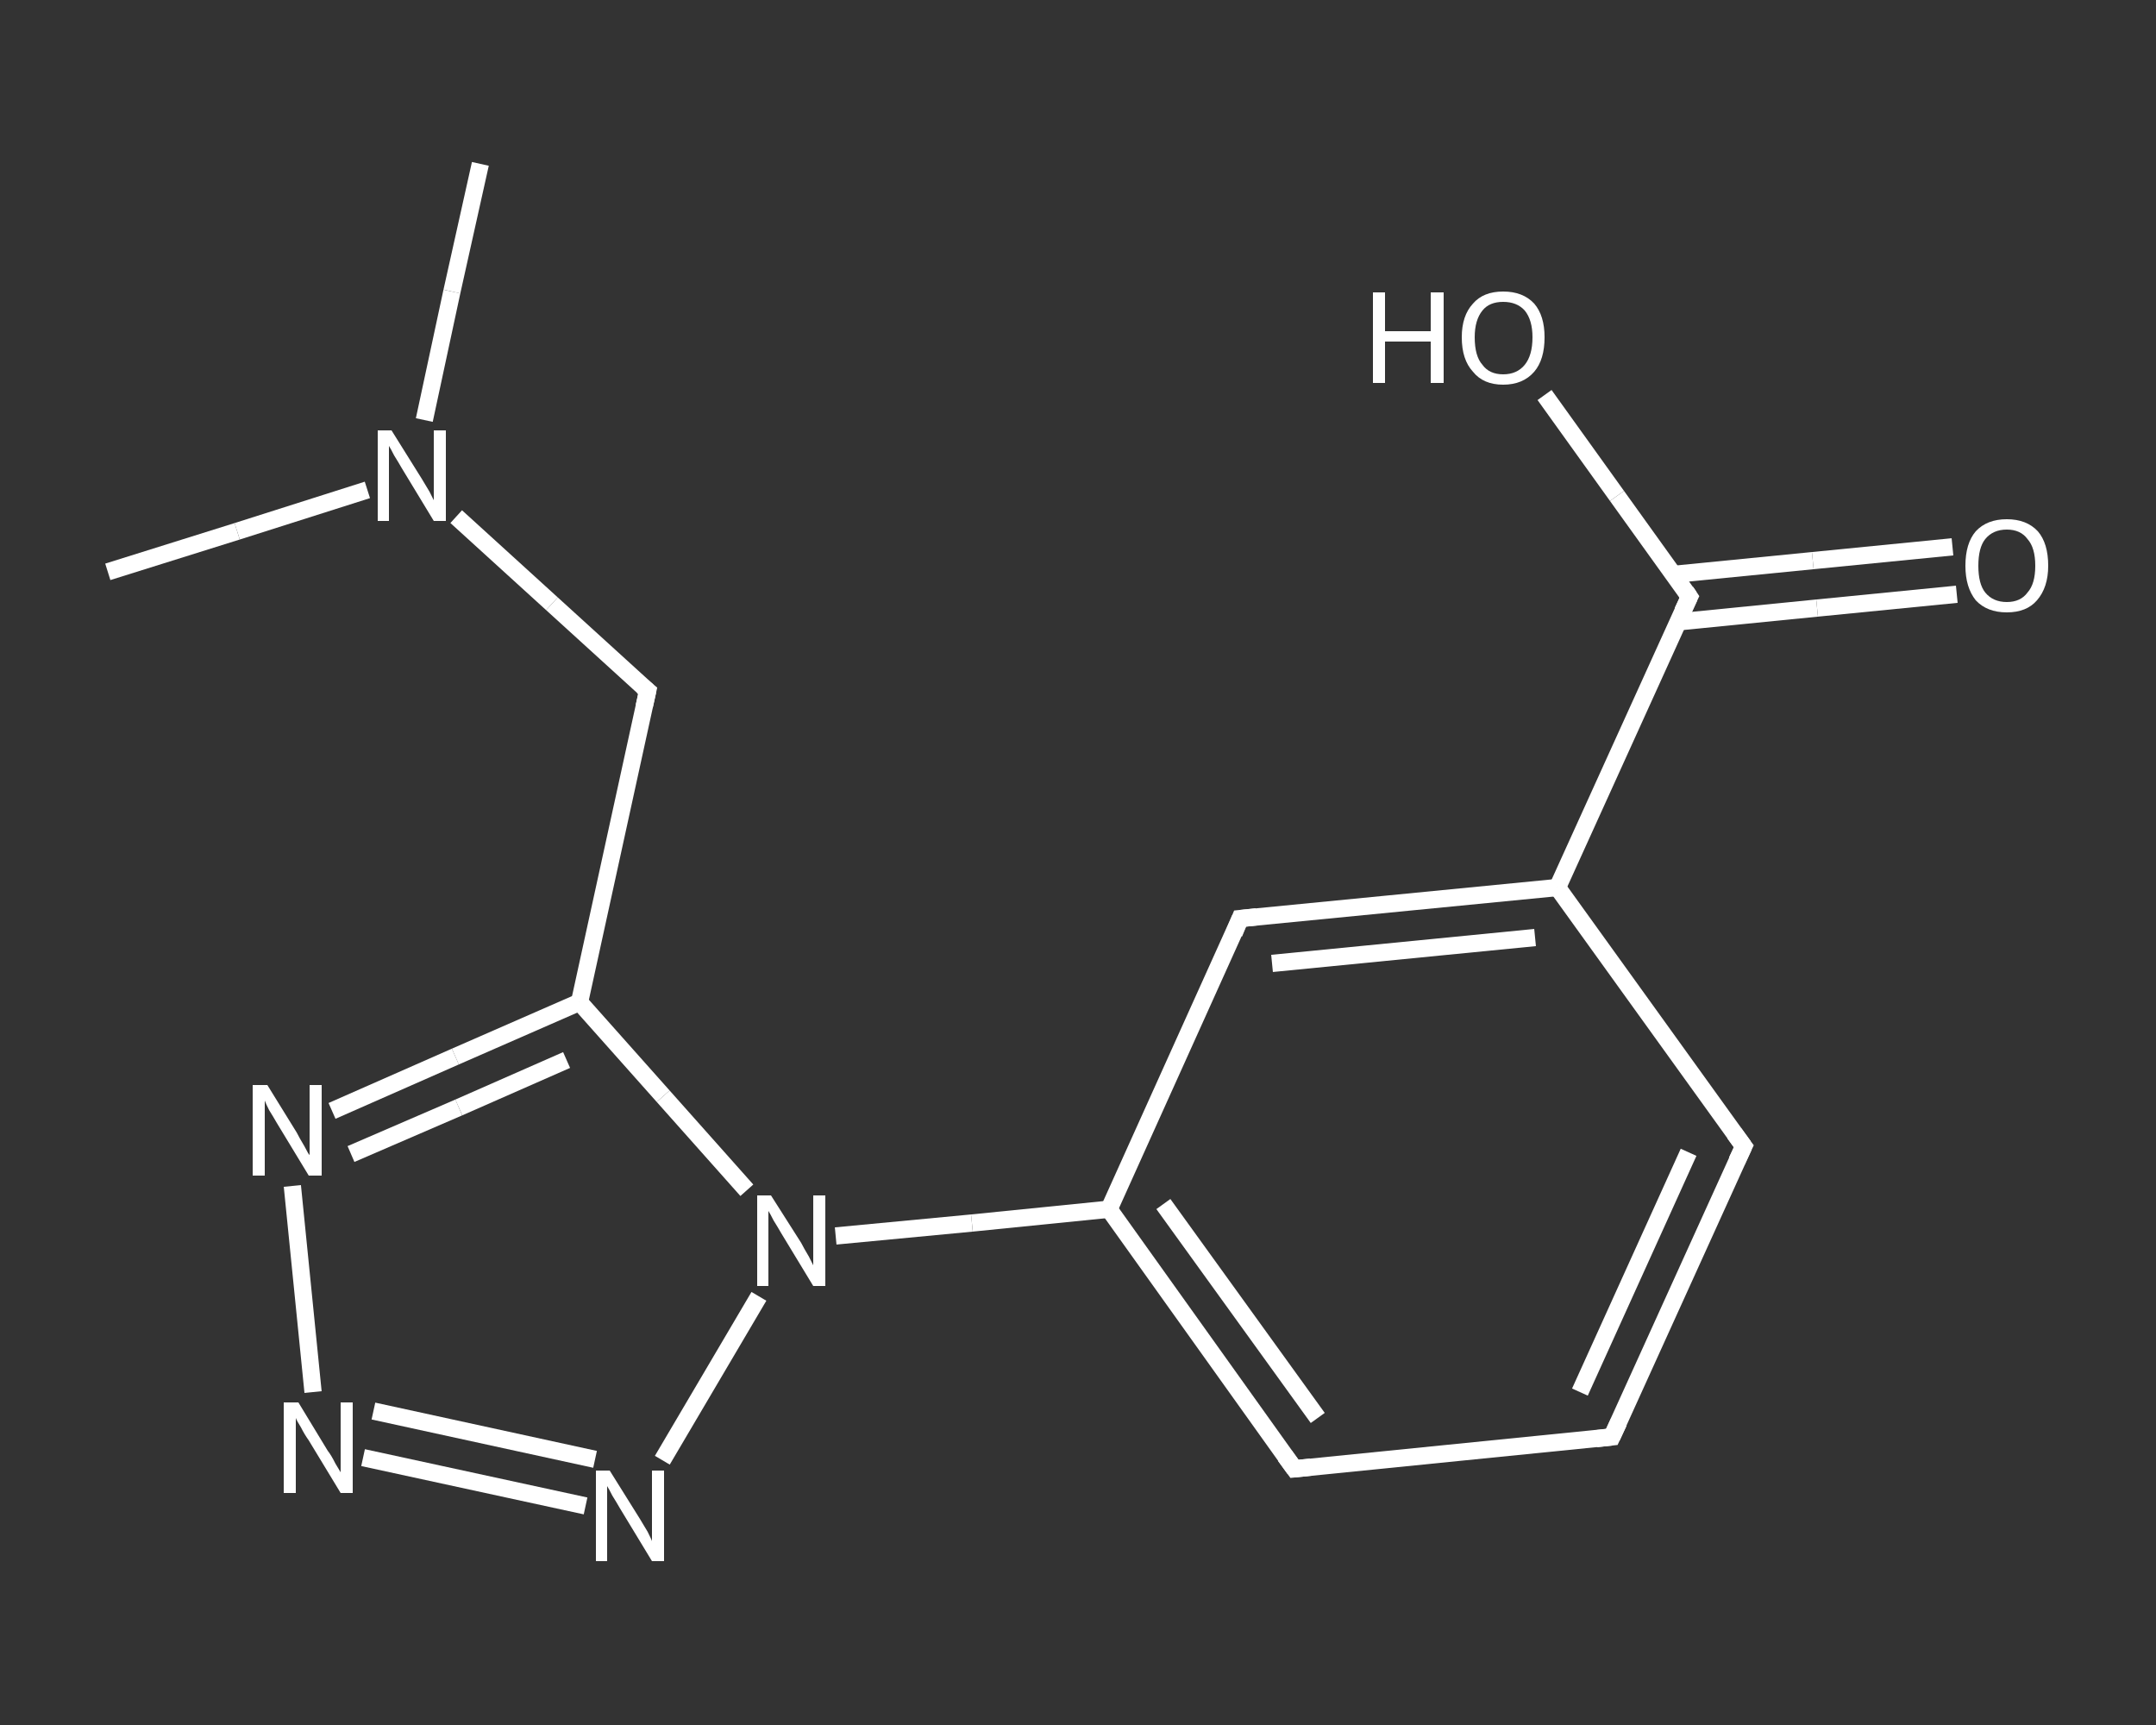 <?xml version='1.0' encoding='iso-8859-1'?>
<svg version='1.1' baseProfile='full'
              xmlns='http://www.w3.org/2000/svg'
                      xmlns:rdkit='http://www.rdkit.org/xml'
                      xmlns:xlink='http://www.w3.org/1999/xlink'
                  xml:space='preserve'
width='250px' height='200px' viewBox='0 0 250 200'>
<rect x="0" y="0" width="250" height="200" fill="#333333" stroke="none"/>
<!-- END OF HEADER -->
<rect style='opacity:1.0;fill:transparent;stroke:none' width='250.0' height='200.0' x='0.0' y='0.0'> </rect>
<path class='bond-0 atom-0 atom-1' d='M 55.7,19.0 L 52.4,33.8' style='fill:none;fill-rule:evenodd;stroke:#FFFFFF;stroke-width:2.0px;stroke-linecap:butt;stroke-linejoin:miter;stroke-opacity:1' />
<path class='bond-0 atom-0 atom-1' d='M 52.4,33.8 L 49.2,48.7' style='fill:none;fill-rule:evenodd;stroke:#FFFFFF;stroke-width:2.0px;stroke-linecap:butt;stroke-linejoin:miter;stroke-opacity:1' />
<path class='bond-1 atom-1 atom-2' d='M 42.6,56.8 L 27.5,61.6' style='fill:none;fill-rule:evenodd;stroke:#FFFFFF;stroke-width:2.0px;stroke-linecap:butt;stroke-linejoin:miter;stroke-opacity:1' />
<path class='bond-1 atom-1 atom-2' d='M 27.5,61.6 L 12.5,66.3' style='fill:none;fill-rule:evenodd;stroke:#FFFFFF;stroke-width:2.0px;stroke-linecap:butt;stroke-linejoin:miter;stroke-opacity:1' />
<path class='bond-2 atom-1 atom-3' d='M 52.9,59.9 L 64.0,70.0' style='fill:none;fill-rule:evenodd;stroke:#FFFFFF;stroke-width:2.0px;stroke-linecap:butt;stroke-linejoin:miter;stroke-opacity:1' />
<path class='bond-2 atom-1 atom-3' d='M 64.0,70.0 L 75.1,80.1' style='fill:none;fill-rule:evenodd;stroke:#FFFFFF;stroke-width:2.0px;stroke-linecap:butt;stroke-linejoin:miter;stroke-opacity:1' />
<path class='bond-3 atom-3 atom-4' d='M 75.1,80.1 L 67.2,116.2' style='fill:none;fill-rule:evenodd;stroke:#FFFFFF;stroke-width:2.0px;stroke-linecap:butt;stroke-linejoin:miter;stroke-opacity:1' />
<path class='bond-4 atom-4 atom-5' d='M 67.2,116.2 L 52.8,122.5' style='fill:none;fill-rule:evenodd;stroke:#FFFFFF;stroke-width:2.0px;stroke-linecap:butt;stroke-linejoin:miter;stroke-opacity:1' />
<path class='bond-4 atom-4 atom-5' d='M 52.8,122.5 L 38.5,128.8' style='fill:none;fill-rule:evenodd;stroke:#FFFFFF;stroke-width:2.0px;stroke-linecap:butt;stroke-linejoin:miter;stroke-opacity:1' />
<path class='bond-4 atom-4 atom-5' d='M 65.7,122.9 L 53.2,128.4' style='fill:none;fill-rule:evenodd;stroke:#FFFFFF;stroke-width:2.0px;stroke-linecap:butt;stroke-linejoin:miter;stroke-opacity:1' />
<path class='bond-4 atom-4 atom-5' d='M 53.2,128.4 L 40.7,133.8' style='fill:none;fill-rule:evenodd;stroke:#FFFFFF;stroke-width:2.0px;stroke-linecap:butt;stroke-linejoin:miter;stroke-opacity:1' />
<path class='bond-5 atom-5 atom-6' d='M 33.9,137.5 L 36.3,161.4' style='fill:none;fill-rule:evenodd;stroke:#FFFFFF;stroke-width:2.0px;stroke-linecap:butt;stroke-linejoin:miter;stroke-opacity:1' />
<path class='bond-6 atom-6 atom-7' d='M 42.1,169.0 L 67.9,174.6' style='fill:none;fill-rule:evenodd;stroke:#FFFFFF;stroke-width:2.0px;stroke-linecap:butt;stroke-linejoin:miter;stroke-opacity:1' />
<path class='bond-6 atom-6 atom-7' d='M 43.3,163.6 L 69.0,169.2' style='fill:none;fill-rule:evenodd;stroke:#FFFFFF;stroke-width:2.0px;stroke-linecap:butt;stroke-linejoin:miter;stroke-opacity:1' />
<path class='bond-7 atom-7 atom-8' d='M 76.8,169.3 L 88.0,150.3' style='fill:none;fill-rule:evenodd;stroke:#FFFFFF;stroke-width:2.0px;stroke-linecap:butt;stroke-linejoin:miter;stroke-opacity:1' />
<path class='bond-8 atom-8 atom-9' d='M 96.9,143.3 L 112.7,141.8' style='fill:none;fill-rule:evenodd;stroke:#FFFFFF;stroke-width:2.0px;stroke-linecap:butt;stroke-linejoin:miter;stroke-opacity:1' />
<path class='bond-8 atom-8 atom-9' d='M 112.7,141.8 L 128.6,140.2' style='fill:none;fill-rule:evenodd;stroke:#FFFFFF;stroke-width:2.0px;stroke-linecap:butt;stroke-linejoin:miter;stroke-opacity:1' />
<path class='bond-9 atom-9 atom-10' d='M 128.6,140.2 L 150.1,170.3' style='fill:none;fill-rule:evenodd;stroke:#FFFFFF;stroke-width:2.0px;stroke-linecap:butt;stroke-linejoin:miter;stroke-opacity:1' />
<path class='bond-9 atom-9 atom-10' d='M 134.9,139.6 L 152.8,164.4' style='fill:none;fill-rule:evenodd;stroke:#FFFFFF;stroke-width:2.0px;stroke-linecap:butt;stroke-linejoin:miter;stroke-opacity:1' />
<path class='bond-10 atom-10 atom-11' d='M 150.1,170.3 L 186.9,166.6' style='fill:none;fill-rule:evenodd;stroke:#FFFFFF;stroke-width:2.0px;stroke-linecap:butt;stroke-linejoin:miter;stroke-opacity:1' />
<path class='bond-11 atom-11 atom-12' d='M 186.9,166.6 L 202.2,132.9' style='fill:none;fill-rule:evenodd;stroke:#FFFFFF;stroke-width:2.0px;stroke-linecap:butt;stroke-linejoin:miter;stroke-opacity:1' />
<path class='bond-11 atom-11 atom-12' d='M 183.2,161.4 L 195.8,133.6' style='fill:none;fill-rule:evenodd;stroke:#FFFFFF;stroke-width:2.0px;stroke-linecap:butt;stroke-linejoin:miter;stroke-opacity:1' />
<path class='bond-12 atom-12 atom-13' d='M 202.2,132.9 L 180.6,102.9' style='fill:none;fill-rule:evenodd;stroke:#FFFFFF;stroke-width:2.0px;stroke-linecap:butt;stroke-linejoin:miter;stroke-opacity:1' />
<path class='bond-13 atom-13 atom-14' d='M 180.6,102.9 L 195.9,69.2' style='fill:none;fill-rule:evenodd;stroke:#FFFFFF;stroke-width:2.0px;stroke-linecap:butt;stroke-linejoin:miter;stroke-opacity:1' />
<path class='bond-14 atom-14 atom-15' d='M 194.6,72.1 L 210.7,70.5' style='fill:none;fill-rule:evenodd;stroke:#FFFFFF;stroke-width:2.0px;stroke-linecap:butt;stroke-linejoin:miter;stroke-opacity:1' />
<path class='bond-14 atom-14 atom-15' d='M 210.7,70.5 L 226.9,68.9' style='fill:none;fill-rule:evenodd;stroke:#FFFFFF;stroke-width:2.0px;stroke-linecap:butt;stroke-linejoin:miter;stroke-opacity:1' />
<path class='bond-14 atom-14 atom-15' d='M 194.0,66.6 L 210.2,65.0' style='fill:none;fill-rule:evenodd;stroke:#FFFFFF;stroke-width:2.0px;stroke-linecap:butt;stroke-linejoin:miter;stroke-opacity:1' />
<path class='bond-14 atom-14 atom-15' d='M 210.2,65.0 L 226.4,63.4' style='fill:none;fill-rule:evenodd;stroke:#FFFFFF;stroke-width:2.0px;stroke-linecap:butt;stroke-linejoin:miter;stroke-opacity:1' />
<path class='bond-15 atom-14 atom-16' d='M 195.9,69.2 L 187.5,57.5' style='fill:none;fill-rule:evenodd;stroke:#FFFFFF;stroke-width:2.0px;stroke-linecap:butt;stroke-linejoin:miter;stroke-opacity:1' />
<path class='bond-15 atom-14 atom-16' d='M 187.5,57.5 L 179.1,45.8' style='fill:none;fill-rule:evenodd;stroke:#FFFFFF;stroke-width:2.0px;stroke-linecap:butt;stroke-linejoin:miter;stroke-opacity:1' />
<path class='bond-16 atom-13 atom-17' d='M 180.6,102.9 L 143.8,106.5' style='fill:none;fill-rule:evenodd;stroke:#FFFFFF;stroke-width:2.0px;stroke-linecap:butt;stroke-linejoin:miter;stroke-opacity:1' />
<path class='bond-16 atom-13 atom-17' d='M 178.0,108.7 L 147.5,111.7' style='fill:none;fill-rule:evenodd;stroke:#FFFFFF;stroke-width:2.0px;stroke-linecap:butt;stroke-linejoin:miter;stroke-opacity:1' />
<path class='bond-17 atom-8 atom-4' d='M 86.6,138.0 L 76.9,127.1' style='fill:none;fill-rule:evenodd;stroke:#FFFFFF;stroke-width:2.0px;stroke-linecap:butt;stroke-linejoin:miter;stroke-opacity:1' />
<path class='bond-17 atom-8 atom-4' d='M 76.9,127.1 L 67.2,116.2' style='fill:none;fill-rule:evenodd;stroke:#FFFFFF;stroke-width:2.0px;stroke-linecap:butt;stroke-linejoin:miter;stroke-opacity:1' />
<path class='bond-18 atom-17 atom-9' d='M 143.8,106.5 L 128.6,140.2' style='fill:none;fill-rule:evenodd;stroke:#FFFFFF;stroke-width:2.0px;stroke-linecap:butt;stroke-linejoin:miter;stroke-opacity:1' />
<path d='M 74.5,79.6 L 75.1,80.1 L 74.7,81.9' style='fill:none;stroke:#FFFFFF;stroke-width:2.0px;stroke-linecap:butt;stroke-linejoin:miter;stroke-opacity:1;' />
<path d='M 149.0,168.8 L 150.1,170.3 L 152.0,170.1' style='fill:none;stroke:#FFFFFF;stroke-width:2.0px;stroke-linecap:butt;stroke-linejoin:miter;stroke-opacity:1;' />
<path d='M 185.1,166.8 L 186.9,166.6 L 187.7,164.9' style='fill:none;stroke:#FFFFFF;stroke-width:2.0px;stroke-linecap:butt;stroke-linejoin:miter;stroke-opacity:1;' />
<path d='M 201.4,134.6 L 202.2,132.9 L 201.1,131.4' style='fill:none;stroke:#FFFFFF;stroke-width:2.0px;stroke-linecap:butt;stroke-linejoin:miter;stroke-opacity:1;' />
<path d='M 195.1,70.9 L 195.9,69.2 L 195.5,68.6' style='fill:none;stroke:#FFFFFF;stroke-width:2.0px;stroke-linecap:butt;stroke-linejoin:miter;stroke-opacity:1;' />
<path d='M 145.7,106.3 L 143.8,106.5 L 143.1,108.2' style='fill:none;stroke:#FFFFFF;stroke-width:2.0px;stroke-linecap:butt;stroke-linejoin:miter;stroke-opacity:1;' />
<path class='atom-1' d='M 45.4 49.9
L 48.9 55.5
Q 49.2 56.0, 49.8 57.0
Q 50.3 58.0, 50.3 58.0
L 50.3 49.9
L 51.7 49.9
L 51.7 60.4
L 50.3 60.4
L 46.6 54.3
Q 46.2 53.6, 45.7 52.8
Q 45.3 52.0, 45.1 51.7
L 45.1 60.4
L 43.8 60.4
L 43.8 49.9
L 45.4 49.9
' fill='#FFFFFF'/>
<path class='atom-5' d='M 31.0 125.8
L 34.4 131.3
Q 34.7 131.9, 35.3 132.9
Q 35.8 133.9, 35.9 133.9
L 35.9 125.8
L 37.3 125.8
L 37.3 136.3
L 35.8 136.3
L 32.1 130.2
Q 31.7 129.5, 31.2 128.7
Q 30.8 127.9, 30.7 127.6
L 30.7 136.3
L 29.3 136.3
L 29.3 125.8
L 31.0 125.8
' fill='#FFFFFF'/>
<path class='atom-6' d='M 34.6 162.6
L 38.0 168.2
Q 38.4 168.7, 38.9 169.7
Q 39.5 170.7, 39.5 170.7
L 39.5 162.6
L 40.9 162.6
L 40.9 173.1
L 39.5 173.1
L 35.8 167.0
Q 35.3 166.3, 34.9 165.5
Q 34.4 164.7, 34.3 164.4
L 34.3 173.1
L 32.9 173.1
L 32.9 162.6
L 34.6 162.6
' fill='#FFFFFF'/>
<path class='atom-7' d='M 70.7 170.5
L 74.2 176.1
Q 74.5 176.6, 75.1 177.6
Q 75.6 178.6, 75.6 178.7
L 75.6 170.5
L 77.0 170.5
L 77.0 181.0
L 75.6 181.0
L 71.9 174.9
Q 71.5 174.2, 71.0 173.4
Q 70.6 172.6, 70.4 172.3
L 70.4 181.0
L 69.1 181.0
L 69.1 170.5
L 70.7 170.5
' fill='#FFFFFF'/>
<path class='atom-8' d='M 89.4 138.6
L 92.9 144.1
Q 93.2 144.7, 93.8 145.7
Q 94.3 146.7, 94.3 146.7
L 94.3 138.6
L 95.7 138.6
L 95.7 149.1
L 94.3 149.1
L 90.6 143.0
Q 90.2 142.3, 89.7 141.5
Q 89.3 140.7, 89.1 140.4
L 89.1 149.1
L 87.8 149.1
L 87.8 138.6
L 89.4 138.6
' fill='#FFFFFF'/>
<path class='atom-15' d='M 227.9 65.6
Q 227.9 63.0, 229.1 61.6
Q 230.4 60.2, 232.7 60.2
Q 235.0 60.2, 236.3 61.6
Q 237.5 63.0, 237.5 65.6
Q 237.5 68.1, 236.2 69.6
Q 235.0 71.0, 232.7 71.0
Q 230.4 71.0, 229.1 69.6
Q 227.9 68.1, 227.9 65.6
M 232.7 69.8
Q 234.3 69.8, 235.1 68.7
Q 236.0 67.7, 236.0 65.6
Q 236.0 63.5, 235.1 62.5
Q 234.3 61.4, 232.7 61.4
Q 231.1 61.4, 230.2 62.5
Q 229.4 63.5, 229.4 65.6
Q 229.4 67.7, 230.2 68.7
Q 231.1 69.8, 232.7 69.8
' fill='#FFFFFF'/>
<path class='atom-16' d='M 159.2 33.9
L 160.6 33.9
L 160.6 38.4
L 165.9 38.4
L 165.9 33.9
L 167.4 33.9
L 167.4 44.4
L 165.9 44.4
L 165.9 39.6
L 160.6 39.6
L 160.6 44.4
L 159.2 44.4
L 159.2 33.9
' fill='#FFFFFF'/>
<path class='atom-16' d='M 169.5 39.1
Q 169.5 36.6, 170.8 35.2
Q 172.0 33.8, 174.3 33.8
Q 176.6 33.8, 177.9 35.2
Q 179.1 36.6, 179.1 39.1
Q 179.1 41.7, 177.9 43.1
Q 176.6 44.6, 174.3 44.6
Q 172.0 44.6, 170.8 43.1
Q 169.5 41.7, 169.5 39.1
M 174.3 43.4
Q 175.9 43.4, 176.8 42.3
Q 177.7 41.2, 177.7 39.1
Q 177.7 37.1, 176.8 36.0
Q 175.9 35.0, 174.3 35.0
Q 172.7 35.0, 171.9 36.0
Q 171.0 37.1, 171.0 39.1
Q 171.0 41.3, 171.9 42.3
Q 172.7 43.4, 174.3 43.4
' fill='#FFFFFF'/>
</svg>
